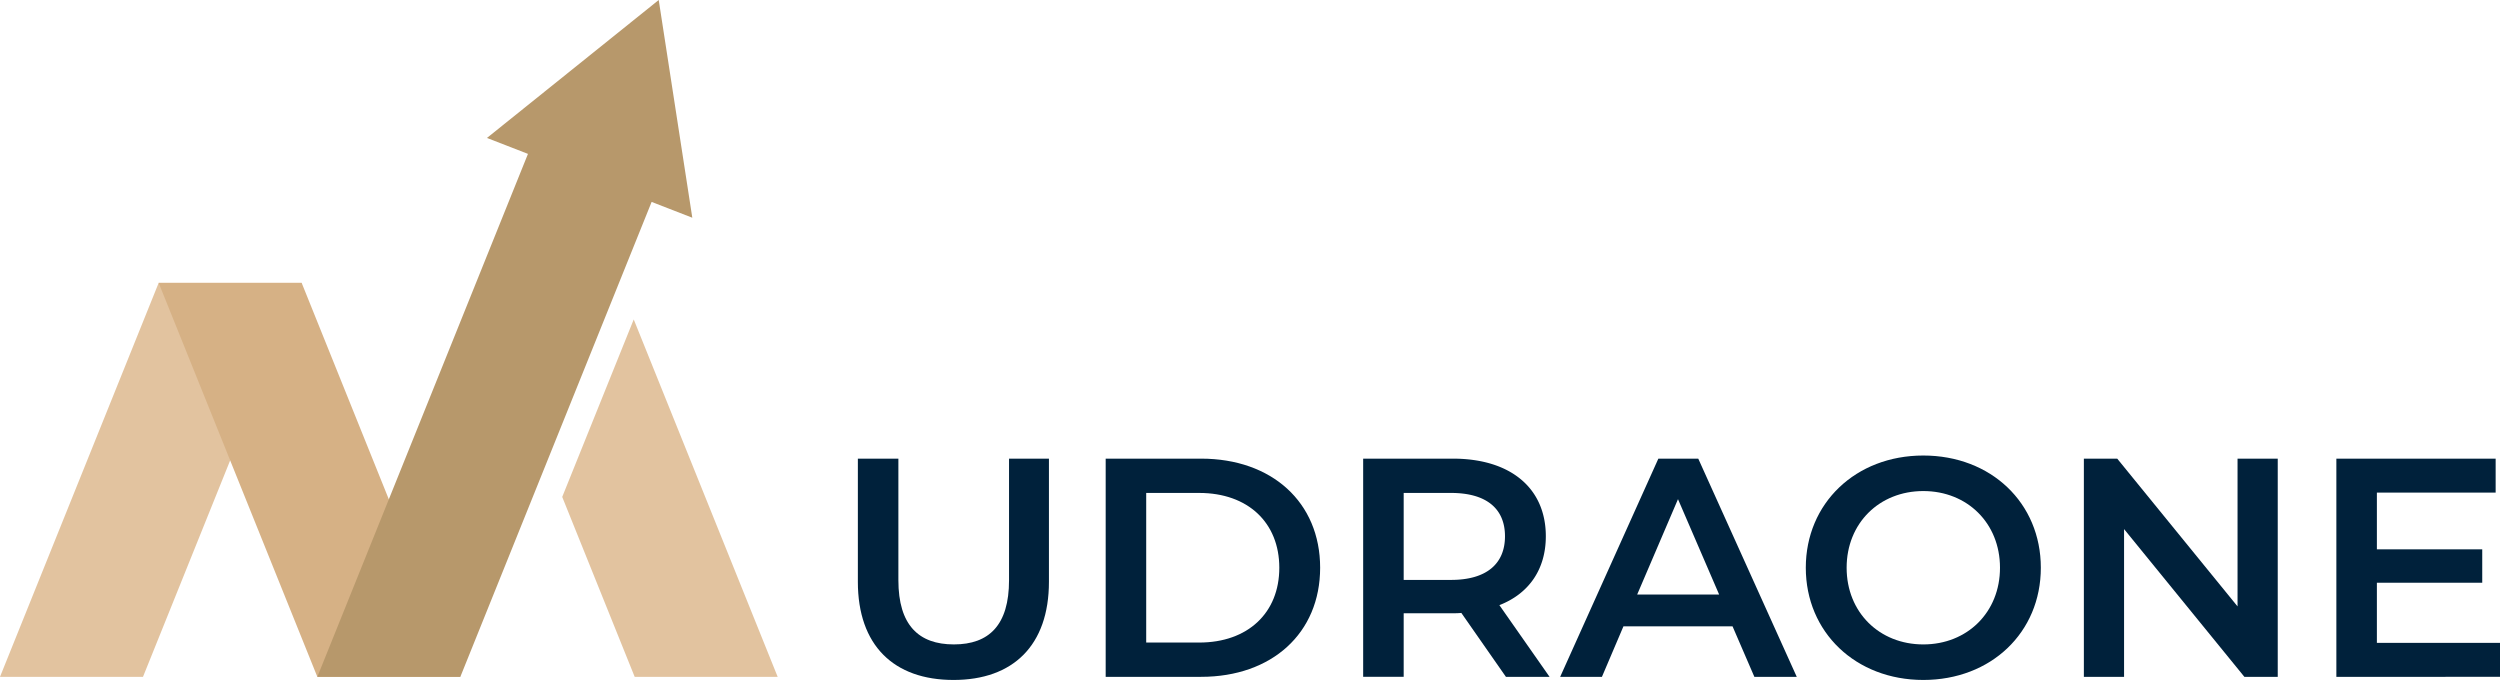 <svg xmlns="http://www.w3.org/2000/svg" xmlns:xlink="http://www.w3.org/1999/xlink" id="Logo" width="826.722" height="224.854" viewBox="0 0 826.722 224.854"><defs><clipPath id="clip-path"><rect id="Rectangle_1510" data-name="Rectangle 1510" width="826.722" height="224.854" fill="none"></rect></clipPath></defs><g id="Favicon" transform="translate(0 0.001)"><path id="Path_145" data-name="Path 145" d="M52.47,108.9,0,239.175H47.286L99.757,108.9Z" transform="translate(0 -15.353)" fill="#e2c39f"></path><path id="Path_146" data-name="Path 146" d="M108.368,108.9H61.081l52.47,130.271h47.287Z" transform="translate(-8.611 -15.353)" fill="#d6b185" fill-rule="evenodd"></path><path id="Path_147" data-name="Path 147" d="M216.431,181.667l23.962,59.491h47.286l-47.6-118.19Z" transform="translate(-30.511 -17.336)" fill="#e2c39f" fill-rule="evenodd"></path><path id="Path_148" data-name="Path 148" d="M235.054,0l-28.4,22.81-28.4,22.808,13.561,5.269L122.162,223.823h47.287L232.706,66.772,246.16,72l-5.554-36Z" transform="translate(-17.222 -0.001)" fill="#b7986b"></path></g><g id="Group_5671" data-name="Group 5671"><g id="Group_5670" data-name="Group 5670" clip-path="url(#clip-path)"><path id="Path_149" data-name="Path 149" d="M330.241,217.273V176.557h13.4v40.2c0,14.844,6.7,21.234,18.348,21.234s18.244-6.39,18.244-21.234v-40.2h13.195v40.716c0,21.028-11.854,32.47-31.542,32.47-19.791,0-31.646-11.442-31.646-32.47" transform="translate(-46.555 -24.89)" fill="#00213b"></path><path id="Path_150" data-name="Path 150" d="M425.64,176.557h31.543c23.4,0,39.376,14.432,39.376,36.078s-15.977,36.077-39.376,36.077H425.64Zm30.924,60.817c16.08,0,26.492-9.792,26.492-24.739S472.644,187.9,456.564,187.9H439.041v49.478Z" transform="translate(-60.004 -24.89)" fill="#00213b"></path><path id="Path_151" data-name="Path 151" d="M571.968,248.713l-14.74-21.131a25.331,25.331,0,0,1-2.783.1H538.159v21.029h-13.4V176.557h29.687c18.966,0,30.718,9.69,30.718,25.667,0,10.926-5.566,18.966-15.359,22.781L586.4,248.713ZM553.827,187.9H538.159v28.759h15.668c11.751,0,17.833-5.361,17.833-14.432S565.578,187.9,553.827,187.9" transform="translate(-73.977 -24.89)" fill="#00213b"></path><path id="Path_152" data-name="Path 152" d="M657.6,232.013H621.522l-7.112,16.7H600.6l32.469-72.156h13.194l32.573,72.156H664.816ZM653.168,221.5l-13.607-31.543-13.5,31.543Z" transform="translate(-84.668 -24.89)" fill="#00213b"></path><path id="Path_153" data-name="Path 153" d="M695.157,212.466c0-21.337,16.492-37.108,38.86-37.108s38.862,15.668,38.862,37.108-16.492,37.108-38.862,37.108-38.86-15.771-38.86-37.108m64.218,0c0-14.74-10.824-25.358-25.359-25.358s-25.357,10.618-25.357,25.358,10.824,25.358,25.357,25.358,25.359-10.618,25.359-25.358" transform="translate(-97.999 -24.721)" fill="#00213b"></path><path id="Path_154" data-name="Path 154" d="M866.311,176.557v72.156h-11.03l-39.788-48.86v48.86H802.2V176.557h11.03l39.789,48.86v-48.86Z" transform="translate(-113.088 -24.89)" fill="#00213b"></path><path id="Path_155" data-name="Path 155" d="M953.513,237.477v11.235H899.4V176.557h52.673v11.236H912.8v18.76h34.84v11.03H912.8v19.894Z" transform="translate(-126.791 -24.89)" fill="#00213b"></path></g></g></svg>